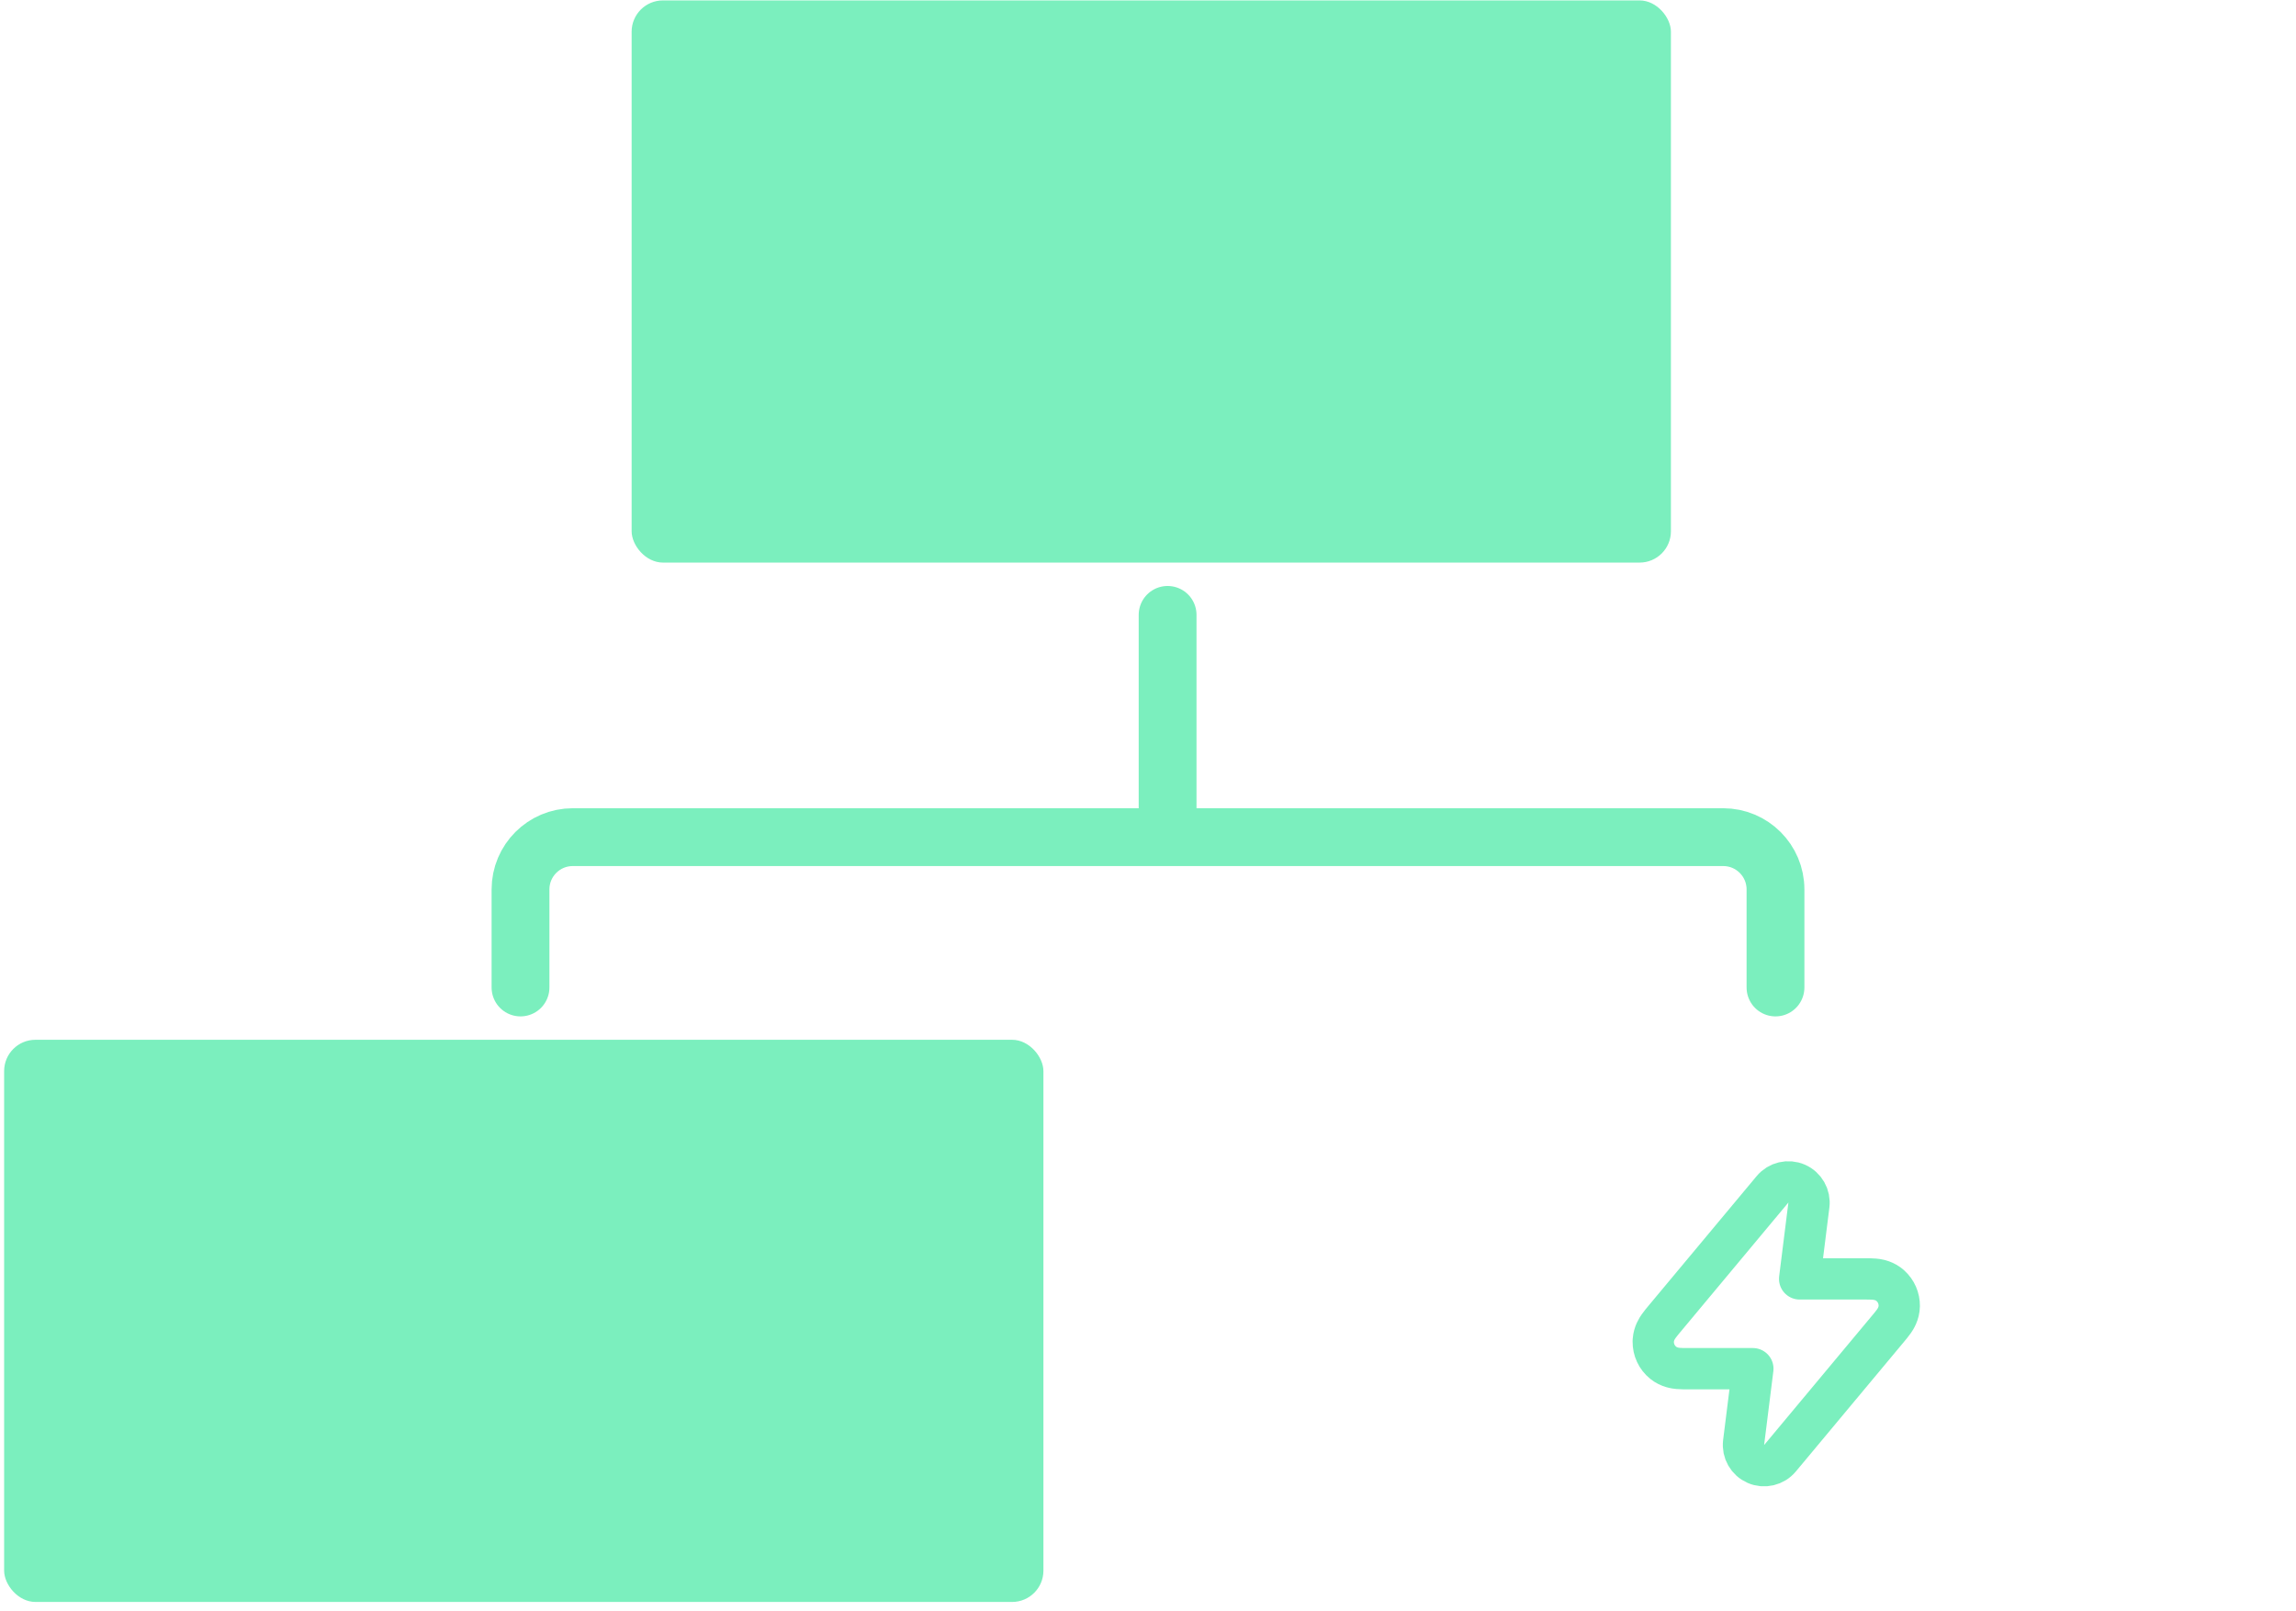 <svg width="278" height="195" viewBox="0 0 278 195" fill="none" xmlns="http://www.w3.org/2000/svg">
<rect x="76.478" y="0.05" width="125.837" height="68.063" rx="3.791" fill="#7BEFBE"/>
<rect x="0.5" y="125.887" width="125.837" height="68.063" rx="3.791" fill="#7BEFBE"/>
<mask id="path-3-inside-1_302_629" fill="white">
<rect x="151.501" y="126.05" width="125.837" height="68.063" rx="3.791"/>
</mask>
<rect x="151.501" y="126.05" width="125.837" height="68.063" rx="3.791" stroke="#7BEFBE" stroke-width="11.08" stroke-dasharray="11.08 11.08" mask="url(#path-3-inside-1_302_629)"/>
<path d="M214.619 143.989C215.33 143.137 216.518 142.856 217.535 143.298C218.553 143.74 219.157 144.8 219.02 145.901L217.901 154.836H225.786C226.137 154.836 226.573 154.833 226.938 154.866C227.231 154.893 227.95 154.968 228.625 155.451L228.76 155.554L228.9 155.674C229.586 156.296 229.976 157.185 229.962 158.118C229.948 159.034 229.501 159.701 229.322 159.96C229.114 160.261 228.833 160.594 228.608 160.863L215.519 176.555C214.808 177.406 213.62 177.688 212.603 177.246C211.585 176.804 210.981 175.743 211.118 174.643L212.236 165.708H204.352C204.001 165.708 203.565 165.711 203.2 165.678C202.887 165.649 202.091 165.565 201.379 164.99C200.605 164.366 200.161 163.42 200.176 162.425L200.184 162.256C200.245 161.427 200.648 160.826 200.815 160.584C201.024 160.282 201.305 159.949 201.529 159.68L214.619 143.989Z" stroke="#7BEFBE" stroke-width="5" stroke-linecap="round" stroke-linejoin="round"/>
<path d="M141.374 74.444L141.374 100.561" stroke="#7BEFBE" stroke-width="7" stroke-linecap="round"/>
<path d="M214.977 119.555V107.684C214.977 104.187 212.142 101.353 208.645 101.353H69.354C65.857 101.353 63.023 104.187 63.023 107.684V119.555" stroke="#7BEFBE" stroke-width="7" stroke-linecap="round"/>
</svg>
